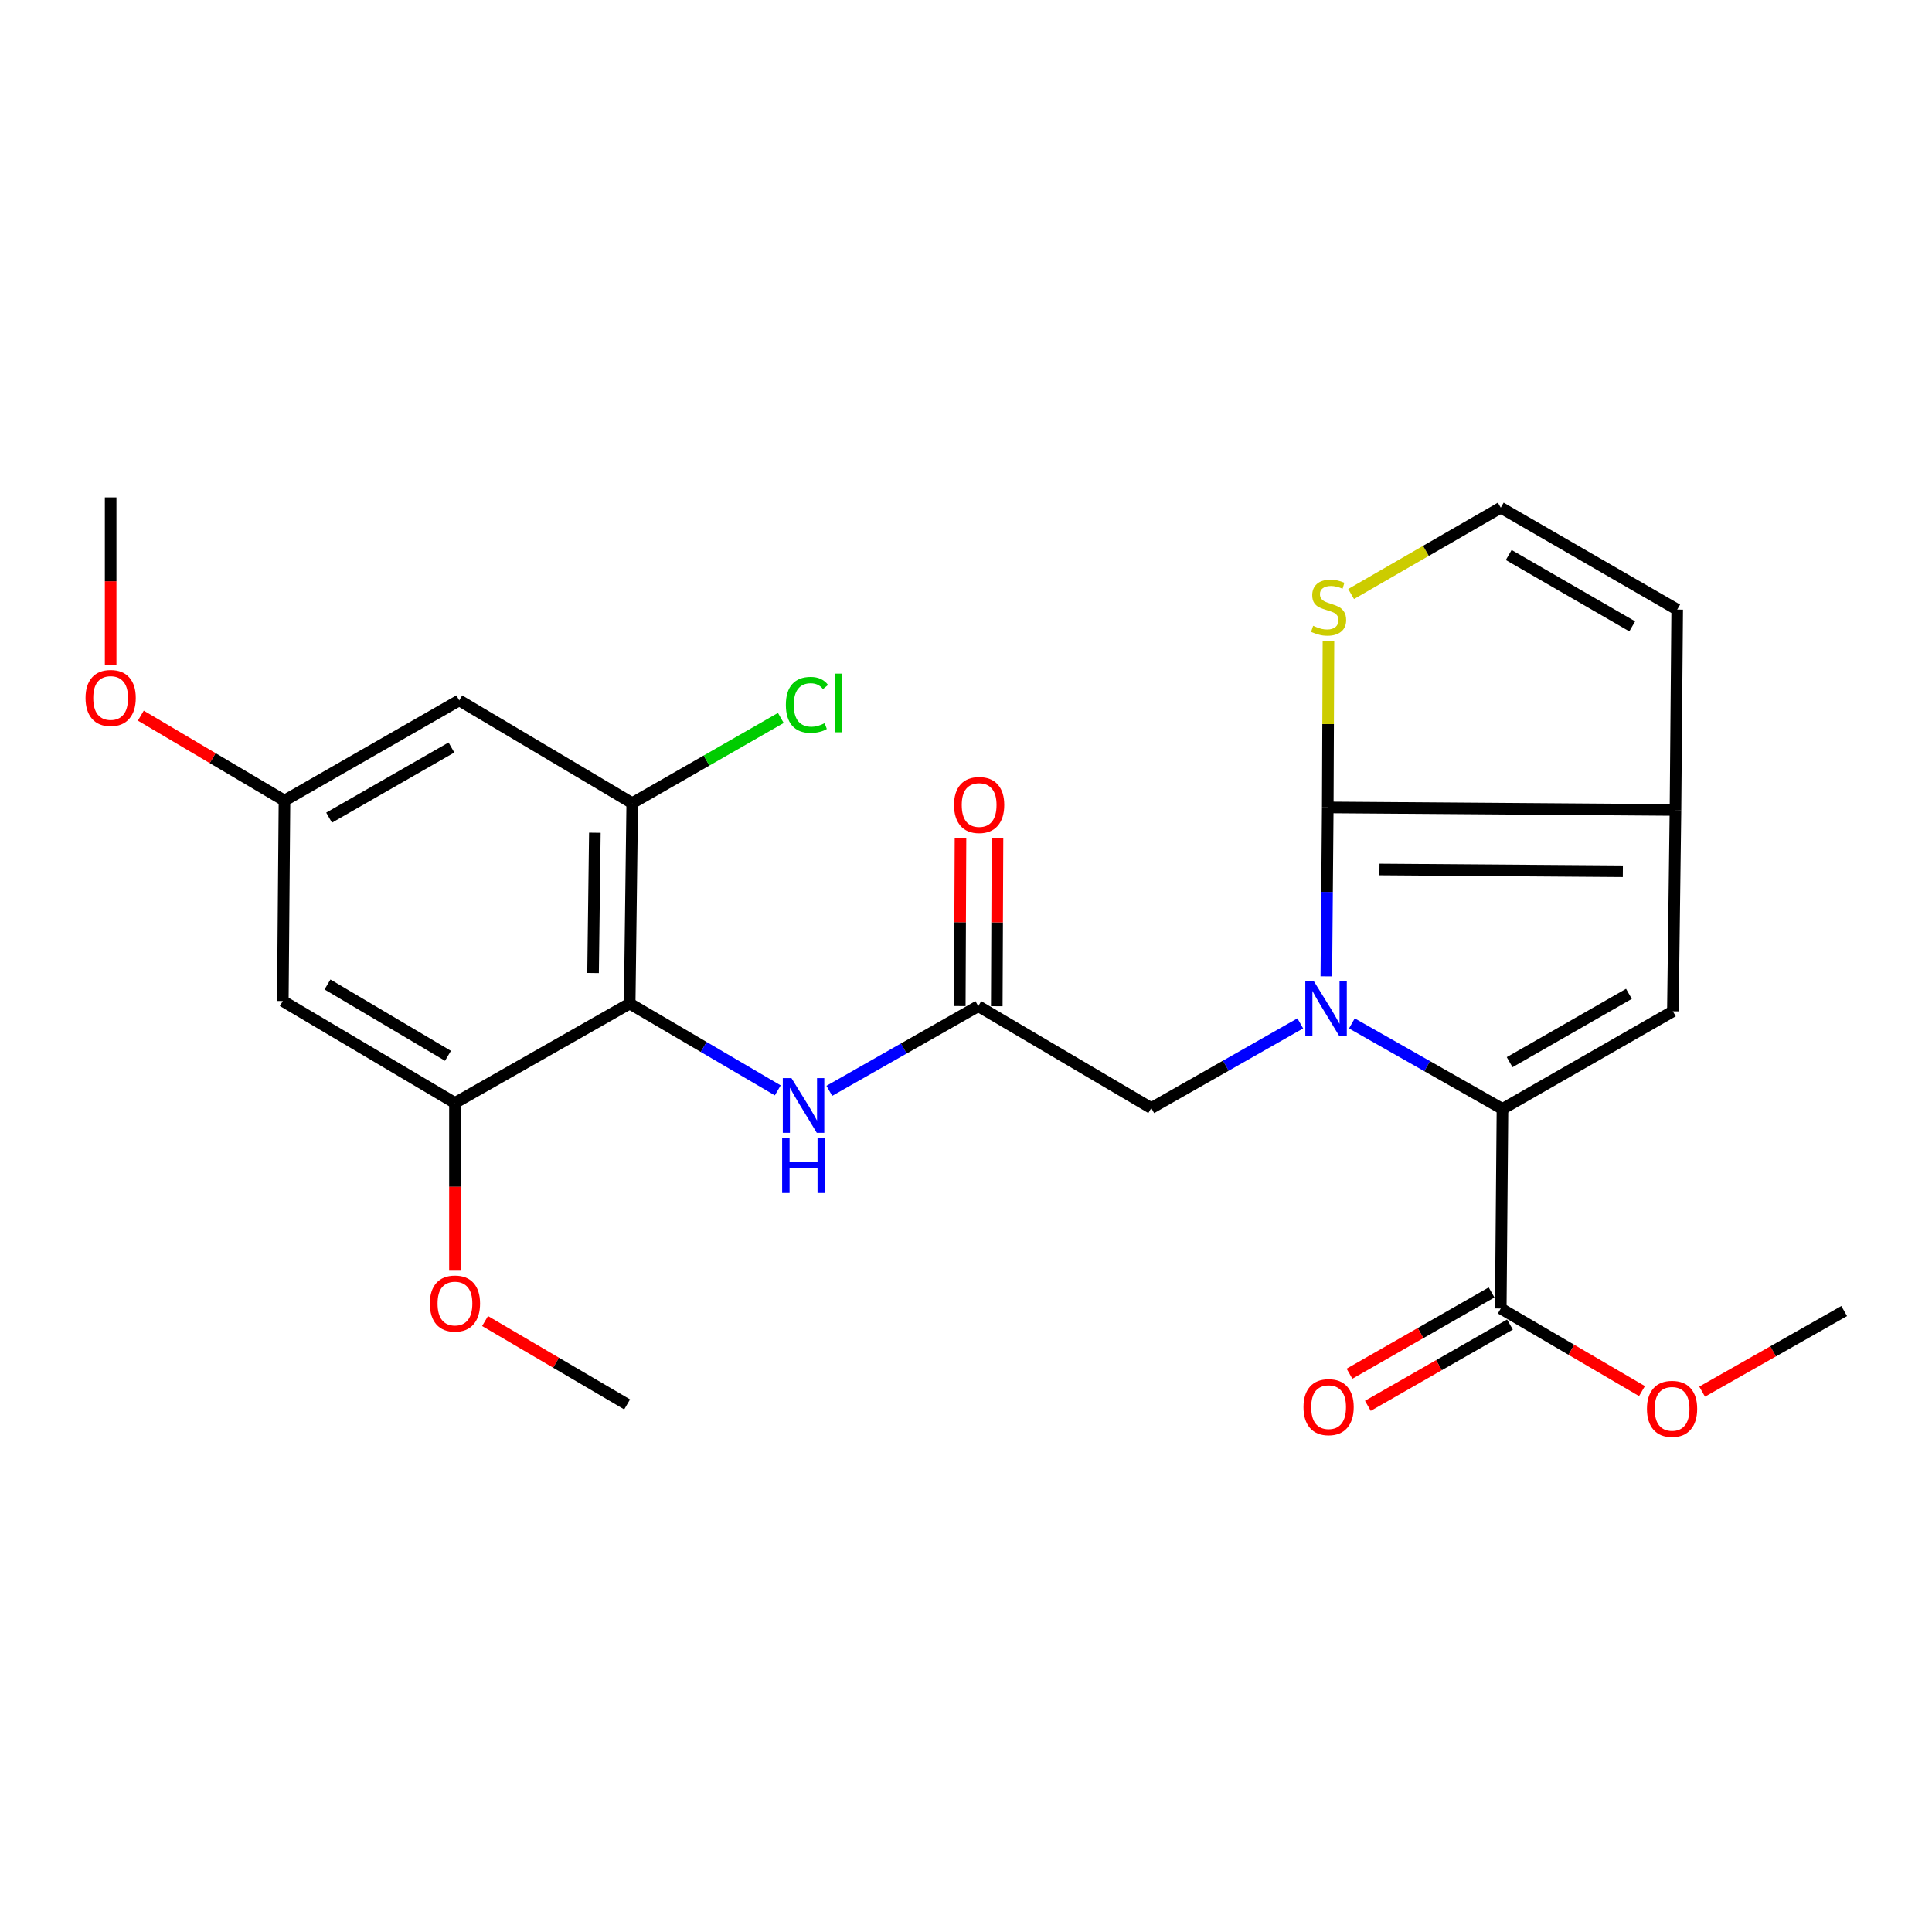 <?xml version='1.0' encoding='iso-8859-1'?>
<svg version='1.1' baseProfile='full'
              xmlns='http://www.w3.org/2000/svg'
                      xmlns:rdkit='http://www.rdkit.org/xml'
                      xmlns:xlink='http://www.w3.org/1999/xlink'
                  xml:space='preserve'
width='1000px' height='1000px' viewBox='0 0 1000 1000'>
<!-- END OF HEADER -->
<rect style='opacity:1.0;fill:#FFFFFF;stroke:none' width='1000' height='1000' x='0' y='0'> </rect>
<path class='bond-0' d='M 686.505,505.351 L 686.876,461.634' style='fill:none;fill-rule:evenodd;stroke:#0000FF;stroke-width:6px;stroke-linecap:butt;stroke-linejoin:miter;stroke-opacity:1' />
<path class='bond-0' d='M 686.876,461.634 L 687.246,417.918' style='fill:none;fill-rule:evenodd;stroke:#000000;stroke-width:6px;stroke-linecap:butt;stroke-linejoin:miter;stroke-opacity:1' />
<path class='bond-1' d='M 699.729,529.706 L 738.702,551.841' style='fill:none;fill-rule:evenodd;stroke:#0000FF;stroke-width:6px;stroke-linecap:butt;stroke-linejoin:miter;stroke-opacity:1' />
<path class='bond-1' d='M 738.702,551.841 L 777.676,573.975' style='fill:none;fill-rule:evenodd;stroke:#000000;stroke-width:6px;stroke-linecap:butt;stroke-linejoin:miter;stroke-opacity:1' />
<path class='bond-11' d='M 673.022,529.698 L 634.462,551.613' style='fill:none;fill-rule:evenodd;stroke:#0000FF;stroke-width:6px;stroke-linecap:butt;stroke-linejoin:miter;stroke-opacity:1' />
<path class='bond-11' d='M 634.462,551.613 L 595.902,573.529' style='fill:none;fill-rule:evenodd;stroke:#000000;stroke-width:6px;stroke-linecap:butt;stroke-linejoin:miter;stroke-opacity:1' />
<path class='bond-2' d='M 687.246,417.918 L 867.223,419.248' style='fill:none;fill-rule:evenodd;stroke:#000000;stroke-width:6px;stroke-linecap:butt;stroke-linejoin:miter;stroke-opacity:1' />
<path class='bond-2' d='M 714.007,450.037 L 839.99,450.968' style='fill:none;fill-rule:evenodd;stroke:#000000;stroke-width:6px;stroke-linecap:butt;stroke-linejoin:miter;stroke-opacity:1' />
<path class='bond-9' d='M 687.246,417.918 L 687.428,374.79' style='fill:none;fill-rule:evenodd;stroke:#000000;stroke-width:6px;stroke-linecap:butt;stroke-linejoin:miter;stroke-opacity:1' />
<path class='bond-9' d='M 687.428,374.79 L 687.609,331.661' style='fill:none;fill-rule:evenodd;stroke:#CCCC00;stroke-width:6px;stroke-linecap:butt;stroke-linejoin:miter;stroke-opacity:1' />
<path class='bond-3' d='M 777.676,573.975 L 865.882,523.446' style='fill:none;fill-rule:evenodd;stroke:#000000;stroke-width:6px;stroke-linecap:butt;stroke-linejoin:miter;stroke-opacity:1' />
<path class='bond-3' d='M 781.387,549.778 L 843.131,514.407' style='fill:none;fill-rule:evenodd;stroke:#000000;stroke-width:6px;stroke-linecap:butt;stroke-linejoin:miter;stroke-opacity:1' />
<path class='bond-5' d='M 777.676,573.975 L 776.793,677.28' style='fill:none;fill-rule:evenodd;stroke:#000000;stroke-width:6px;stroke-linecap:butt;stroke-linejoin:miter;stroke-opacity:1' />
<path class='bond-15' d='M 867.223,419.248 L 868.116,315.518' style='fill:none;fill-rule:evenodd;stroke:#000000;stroke-width:6px;stroke-linecap:butt;stroke-linejoin:miter;stroke-opacity:1' />
<path class='bond-26' d='M 867.223,419.248 L 865.882,523.446' style='fill:none;fill-rule:evenodd;stroke:#000000;stroke-width:6px;stroke-linecap:butt;stroke-linejoin:miter;stroke-opacity:1' />
<path class='bond-4' d='M 325.921,519.435 L 364.244,541.904' style='fill:none;fill-rule:evenodd;stroke:#000000;stroke-width:6px;stroke-linecap:butt;stroke-linejoin:miter;stroke-opacity:1' />
<path class='bond-4' d='M 364.244,541.904 L 402.567,564.373' style='fill:none;fill-rule:evenodd;stroke:#0000FF;stroke-width:6px;stroke-linecap:butt;stroke-linejoin:miter;stroke-opacity:1' />
<path class='bond-6' d='M 325.921,519.435 L 327.251,415.705' style='fill:none;fill-rule:evenodd;stroke:#000000;stroke-width:6px;stroke-linecap:butt;stroke-linejoin:miter;stroke-opacity:1' />
<path class='bond-6' d='M 306.97,503.63 L 307.901,431.019' style='fill:none;fill-rule:evenodd;stroke:#000000;stroke-width:6px;stroke-linecap:butt;stroke-linejoin:miter;stroke-opacity:1' />
<path class='bond-7' d='M 325.921,519.435 L 235.481,570.879' style='fill:none;fill-rule:evenodd;stroke:#000000;stroke-width:6px;stroke-linecap:butt;stroke-linejoin:miter;stroke-opacity:1' />
<path class='bond-17' d='M 772.038,668.968 L 735.266,690.003' style='fill:none;fill-rule:evenodd;stroke:#000000;stroke-width:6px;stroke-linecap:butt;stroke-linejoin:miter;stroke-opacity:1' />
<path class='bond-17' d='M 735.266,690.003 L 698.494,711.039' style='fill:none;fill-rule:evenodd;stroke:#FF0000;stroke-width:6px;stroke-linecap:butt;stroke-linejoin:miter;stroke-opacity:1' />
<path class='bond-17' d='M 781.548,685.592 L 744.776,706.627' style='fill:none;fill-rule:evenodd;stroke:#000000;stroke-width:6px;stroke-linecap:butt;stroke-linejoin:miter;stroke-opacity:1' />
<path class='bond-17' d='M 744.776,706.627 L 708.004,727.663' style='fill:none;fill-rule:evenodd;stroke:#FF0000;stroke-width:6px;stroke-linecap:butt;stroke-linejoin:miter;stroke-opacity:1' />
<path class='bond-20' d='M 776.793,677.28 L 813.341,698.657' style='fill:none;fill-rule:evenodd;stroke:#000000;stroke-width:6px;stroke-linecap:butt;stroke-linejoin:miter;stroke-opacity:1' />
<path class='bond-20' d='M 813.341,698.657 L 849.888,720.033' style='fill:none;fill-rule:evenodd;stroke:#FF0000;stroke-width:6px;stroke-linecap:butt;stroke-linejoin:miter;stroke-opacity:1' />
<path class='bond-12' d='M 327.251,415.705 L 237.705,362.515' style='fill:none;fill-rule:evenodd;stroke:#000000;stroke-width:6px;stroke-linecap:butt;stroke-linejoin:miter;stroke-opacity:1' />
<path class='bond-19' d='M 327.251,415.705 L 365.703,393.658' style='fill:none;fill-rule:evenodd;stroke:#000000;stroke-width:6px;stroke-linecap:butt;stroke-linejoin:miter;stroke-opacity:1' />
<path class='bond-19' d='M 365.703,393.658 L 404.155,371.611' style='fill:none;fill-rule:evenodd;stroke:#00CC00;stroke-width:6px;stroke-linecap:butt;stroke-linejoin:miter;stroke-opacity:1' />
<path class='bond-13' d='M 235.481,570.879 L 146.381,518.126' style='fill:none;fill-rule:evenodd;stroke:#000000;stroke-width:6px;stroke-linecap:butt;stroke-linejoin:miter;stroke-opacity:1' />
<path class='bond-13' d='M 231.873,546.486 L 169.503,509.559' style='fill:none;fill-rule:evenodd;stroke:#000000;stroke-width:6px;stroke-linecap:butt;stroke-linejoin:miter;stroke-opacity:1' />
<path class='bond-21' d='M 235.481,570.879 L 235.481,614.298' style='fill:none;fill-rule:evenodd;stroke:#000000;stroke-width:6px;stroke-linecap:butt;stroke-linejoin:miter;stroke-opacity:1' />
<path class='bond-21' d='M 235.481,614.298 L 235.481,657.716' style='fill:none;fill-rule:evenodd;stroke:#FF0000;stroke-width:6px;stroke-linecap:butt;stroke-linejoin:miter;stroke-opacity:1' />
<path class='bond-8' d='M 429.256,564.613 L 467.805,542.694' style='fill:none;fill-rule:evenodd;stroke:#0000FF;stroke-width:6px;stroke-linecap:butt;stroke-linejoin:miter;stroke-opacity:1' />
<path class='bond-8' d='M 467.805,542.694 L 506.355,520.775' style='fill:none;fill-rule:evenodd;stroke:#000000;stroke-width:6px;stroke-linecap:butt;stroke-linejoin:miter;stroke-opacity:1' />
<path class='bond-14' d='M 699.335,307.464 L 738.064,285.114' style='fill:none;fill-rule:evenodd;stroke:#CCCC00;stroke-width:6px;stroke-linecap:butt;stroke-linejoin:miter;stroke-opacity:1' />
<path class='bond-14' d='M 738.064,285.114 L 776.793,262.765' style='fill:none;fill-rule:evenodd;stroke:#000000;stroke-width:6px;stroke-linecap:butt;stroke-linejoin:miter;stroke-opacity:1' />
<path class='bond-10' d='M 506.355,520.775 L 595.902,573.529' style='fill:none;fill-rule:evenodd;stroke:#000000;stroke-width:6px;stroke-linecap:butt;stroke-linejoin:miter;stroke-opacity:1' />
<path class='bond-18' d='M 515.931,520.816 L 516.117,477.405' style='fill:none;fill-rule:evenodd;stroke:#000000;stroke-width:6px;stroke-linecap:butt;stroke-linejoin:miter;stroke-opacity:1' />
<path class='bond-18' d='M 516.117,477.405 L 516.303,433.994' style='fill:none;fill-rule:evenodd;stroke:#FF0000;stroke-width:6px;stroke-linecap:butt;stroke-linejoin:miter;stroke-opacity:1' />
<path class='bond-18' d='M 496.779,520.734 L 496.965,477.323' style='fill:none;fill-rule:evenodd;stroke:#000000;stroke-width:6px;stroke-linecap:butt;stroke-linejoin:miter;stroke-opacity:1' />
<path class='bond-18' d='M 496.965,477.323 L 497.151,433.912' style='fill:none;fill-rule:evenodd;stroke:#FF0000;stroke-width:6px;stroke-linecap:butt;stroke-linejoin:miter;stroke-opacity:1' />
<path class='bond-28' d='M 237.705,362.515 L 147.243,414.385' style='fill:none;fill-rule:evenodd;stroke:#000000;stroke-width:6px;stroke-linecap:butt;stroke-linejoin:miter;stroke-opacity:1' />
<path class='bond-28' d='M 233.662,386.91 L 170.339,423.22' style='fill:none;fill-rule:evenodd;stroke:#000000;stroke-width:6px;stroke-linecap:butt;stroke-linejoin:miter;stroke-opacity:1' />
<path class='bond-16' d='M 146.381,518.126 L 147.243,414.385' style='fill:none;fill-rule:evenodd;stroke:#000000;stroke-width:6px;stroke-linecap:butt;stroke-linejoin:miter;stroke-opacity:1' />
<path class='bond-27' d='M 776.793,262.765 L 868.116,315.518' style='fill:none;fill-rule:evenodd;stroke:#000000;stroke-width:6px;stroke-linecap:butt;stroke-linejoin:miter;stroke-opacity:1' />
<path class='bond-27' d='M 780.912,287.262 L 844.838,324.189' style='fill:none;fill-rule:evenodd;stroke:#000000;stroke-width:6px;stroke-linecap:butt;stroke-linejoin:miter;stroke-opacity:1' />
<path class='bond-22' d='M 147.243,414.385 L 110.063,392.401' style='fill:none;fill-rule:evenodd;stroke:#000000;stroke-width:6px;stroke-linecap:butt;stroke-linejoin:miter;stroke-opacity:1' />
<path class='bond-22' d='M 110.063,392.401 L 72.884,370.417' style='fill:none;fill-rule:evenodd;stroke:#FF0000;stroke-width:6px;stroke-linecap:butt;stroke-linejoin:miter;stroke-opacity:1' />
<path class='bond-23' d='M 881.017,720.312 L 917.781,699.455' style='fill:none;fill-rule:evenodd;stroke:#FF0000;stroke-width:6px;stroke-linecap:butt;stroke-linejoin:miter;stroke-opacity:1' />
<path class='bond-23' d='M 917.781,699.455 L 954.545,678.599' style='fill:none;fill-rule:evenodd;stroke:#000000;stroke-width:6px;stroke-linecap:butt;stroke-linejoin:miter;stroke-opacity:1' />
<path class='bond-24' d='M 251.064,683.774 L 287.833,705.35' style='fill:none;fill-rule:evenodd;stroke:#FF0000;stroke-width:6px;stroke-linecap:butt;stroke-linejoin:miter;stroke-opacity:1' />
<path class='bond-24' d='M 287.833,705.35 L 324.602,726.926' style='fill:none;fill-rule:evenodd;stroke:#000000;stroke-width:6px;stroke-linecap:butt;stroke-linejoin:miter;stroke-opacity:1' />
<path class='bond-25' d='M 57.271,344.272 L 57.271,300.858' style='fill:none;fill-rule:evenodd;stroke:#FF0000;stroke-width:6px;stroke-linecap:butt;stroke-linejoin:miter;stroke-opacity:1' />
<path class='bond-25' d='M 57.271,300.858 L 57.271,257.445' style='fill:none;fill-rule:evenodd;stroke:#000000;stroke-width:6px;stroke-linecap:butt;stroke-linejoin:miter;stroke-opacity:1' />
<path  class='atom-0' d='M 680.103 507.956
L 689.383 522.956
Q 690.303 524.436, 691.783 527.116
Q 693.263 529.796, 693.343 529.956
L 693.343 507.956
L 697.103 507.956
L 697.103 536.276
L 693.223 536.276
L 683.263 519.876
Q 682.103 517.956, 680.863 515.756
Q 679.663 513.556, 679.303 512.876
L 679.303 536.276
L 675.623 536.276
L 675.623 507.956
L 680.103 507.956
' fill='#0000FF'/>
<path  class='atom-9' d='M 409.655 558.039
L 418.935 573.039
Q 419.855 574.519, 421.335 577.199
Q 422.815 579.879, 422.895 580.039
L 422.895 558.039
L 426.655 558.039
L 426.655 586.359
L 422.775 586.359
L 412.815 569.959
Q 411.655 568.039, 410.415 565.839
Q 409.215 563.639, 408.855 562.959
L 408.855 586.359
L 405.175 586.359
L 405.175 558.039
L 409.655 558.039
' fill='#0000FF'/>
<path  class='atom-9' d='M 404.835 589.191
L 408.675 589.191
L 408.675 601.231
L 423.155 601.231
L 423.155 589.191
L 426.995 589.191
L 426.995 617.511
L 423.155 617.511
L 423.155 604.431
L 408.675 604.431
L 408.675 617.511
L 404.835 617.511
L 404.835 589.191
' fill='#0000FF'/>
<path  class='atom-10' d='M 679.683 323.908
Q 680.003 324.028, 681.323 324.588
Q 682.643 325.148, 684.083 325.508
Q 685.563 325.828, 687.003 325.828
Q 689.683 325.828, 691.243 324.548
Q 692.803 323.228, 692.803 320.948
Q 692.803 319.388, 692.003 318.428
Q 691.243 317.468, 690.043 316.948
Q 688.843 316.428, 686.843 315.828
Q 684.323 315.068, 682.803 314.348
Q 681.323 313.628, 680.243 312.108
Q 679.203 310.588, 679.203 308.028
Q 679.203 304.468, 681.603 302.268
Q 684.043 300.068, 688.843 300.068
Q 692.123 300.068, 695.843 301.628
L 694.923 304.708
Q 691.523 303.308, 688.963 303.308
Q 686.203 303.308, 684.683 304.468
Q 683.163 305.588, 683.203 307.548
Q 683.203 309.068, 683.963 309.988
Q 684.763 310.908, 685.883 311.428
Q 687.043 311.948, 688.963 312.548
Q 691.523 313.348, 693.043 314.148
Q 694.563 314.948, 695.643 316.588
Q 696.763 318.188, 696.763 320.948
Q 696.763 324.868, 694.123 326.988
Q 691.523 329.068, 687.163 329.068
Q 684.643 329.068, 682.723 328.508
Q 680.843 327.988, 678.603 327.068
L 679.683 323.908
' fill='#CCCC00'/>
<path  class='atom-18' d='M 674.683 728.336
Q 674.683 721.536, 678.043 717.736
Q 681.403 713.936, 687.683 713.936
Q 693.963 713.936, 697.323 717.736
Q 700.683 721.536, 700.683 728.336
Q 700.683 735.216, 697.283 739.136
Q 693.883 743.016, 687.683 743.016
Q 681.443 743.016, 678.043 739.136
Q 674.683 735.256, 674.683 728.336
M 687.683 739.816
Q 692.003 739.816, 694.323 736.936
Q 696.683 734.016, 696.683 728.336
Q 696.683 722.776, 694.323 719.976
Q 692.003 717.136, 687.683 717.136
Q 683.363 717.136, 681.003 719.936
Q 678.683 722.736, 678.683 728.336
Q 678.683 734.056, 681.003 736.936
Q 683.363 739.816, 687.683 739.816
' fill='#FF0000'/>
<path  class='atom-19' d='M 493.802 416.668
Q 493.802 409.868, 497.162 406.068
Q 500.522 402.268, 506.802 402.268
Q 513.082 402.268, 516.442 406.068
Q 519.802 409.868, 519.802 416.668
Q 519.802 423.548, 516.402 427.468
Q 513.002 431.348, 506.802 431.348
Q 500.562 431.348, 497.162 427.468
Q 493.802 423.588, 493.802 416.668
M 506.802 428.148
Q 511.122 428.148, 513.442 425.268
Q 515.802 422.348, 515.802 416.668
Q 515.802 411.108, 513.442 408.308
Q 511.122 405.468, 506.802 405.468
Q 502.482 405.468, 500.122 408.268
Q 497.802 411.068, 497.802 416.668
Q 497.802 422.388, 500.122 425.268
Q 502.482 428.148, 506.802 428.148
' fill='#FF0000'/>
<path  class='atom-20' d='M 406.761 364.836
Q 406.761 357.796, 410.041 354.116
Q 413.361 350.396, 419.641 350.396
Q 425.481 350.396, 428.601 354.516
L 425.961 356.676
Q 423.681 353.676, 419.641 353.676
Q 415.361 353.676, 413.081 356.556
Q 410.841 359.396, 410.841 364.836
Q 410.841 370.436, 413.161 373.316
Q 415.521 376.196, 420.081 376.196
Q 423.201 376.196, 426.841 374.316
L 427.961 377.316
Q 426.481 378.276, 424.241 378.836
Q 422.001 379.396, 419.521 379.396
Q 413.361 379.396, 410.041 375.636
Q 406.761 371.876, 406.761 364.836
' fill='#00CC00'/>
<path  class='atom-20' d='M 432.041 348.676
L 435.721 348.676
L 435.721 379.036
L 432.041 379.036
L 432.041 348.676
' fill='#00CC00'/>
<path  class='atom-21' d='M 852.456 729.219
Q 852.456 722.419, 855.816 718.619
Q 859.176 714.819, 865.456 714.819
Q 871.736 714.819, 875.096 718.619
Q 878.456 722.419, 878.456 729.219
Q 878.456 736.099, 875.056 740.019
Q 871.656 743.899, 865.456 743.899
Q 859.216 743.899, 855.816 740.019
Q 852.456 736.139, 852.456 729.219
M 865.456 740.699
Q 869.776 740.699, 872.096 737.819
Q 874.456 734.899, 874.456 729.219
Q 874.456 723.659, 872.096 720.859
Q 869.776 718.019, 865.456 718.019
Q 861.136 718.019, 858.776 720.819
Q 856.456 723.619, 856.456 729.219
Q 856.456 734.939, 858.776 737.819
Q 861.136 740.699, 865.456 740.699
' fill='#FF0000'/>
<path  class='atom-22' d='M 222.481 674.71
Q 222.481 667.91, 225.841 664.11
Q 229.201 660.31, 235.481 660.31
Q 241.761 660.31, 245.121 664.11
Q 248.481 667.91, 248.481 674.71
Q 248.481 681.59, 245.081 685.51
Q 241.681 689.39, 235.481 689.39
Q 229.241 689.39, 225.841 685.51
Q 222.481 681.63, 222.481 674.71
M 235.481 686.19
Q 239.801 686.19, 242.121 683.31
Q 244.481 680.39, 244.481 674.71
Q 244.481 669.15, 242.121 666.35
Q 239.801 663.51, 235.481 663.51
Q 231.161 663.51, 228.801 666.31
Q 226.481 669.11, 226.481 674.71
Q 226.481 680.43, 228.801 683.31
Q 231.161 686.19, 235.481 686.19
' fill='#FF0000'/>
<path  class='atom-23' d='M 44.271 361.265
Q 44.271 354.465, 47.631 350.665
Q 50.991 346.865, 57.271 346.865
Q 63.551 346.865, 66.911 350.665
Q 70.271 354.465, 70.271 361.265
Q 70.271 368.145, 66.871 372.065
Q 63.471 375.945, 57.271 375.945
Q 51.031 375.945, 47.631 372.065
Q 44.271 368.185, 44.271 361.265
M 57.271 372.745
Q 61.591 372.745, 63.911 369.865
Q 66.271 366.945, 66.271 361.265
Q 66.271 355.705, 63.911 352.905
Q 61.591 350.065, 57.271 350.065
Q 52.951 350.065, 50.591 352.865
Q 48.271 355.665, 48.271 361.265
Q 48.271 366.985, 50.591 369.865
Q 52.951 372.745, 57.271 372.745
' fill='#FF0000'/>
</svg>
